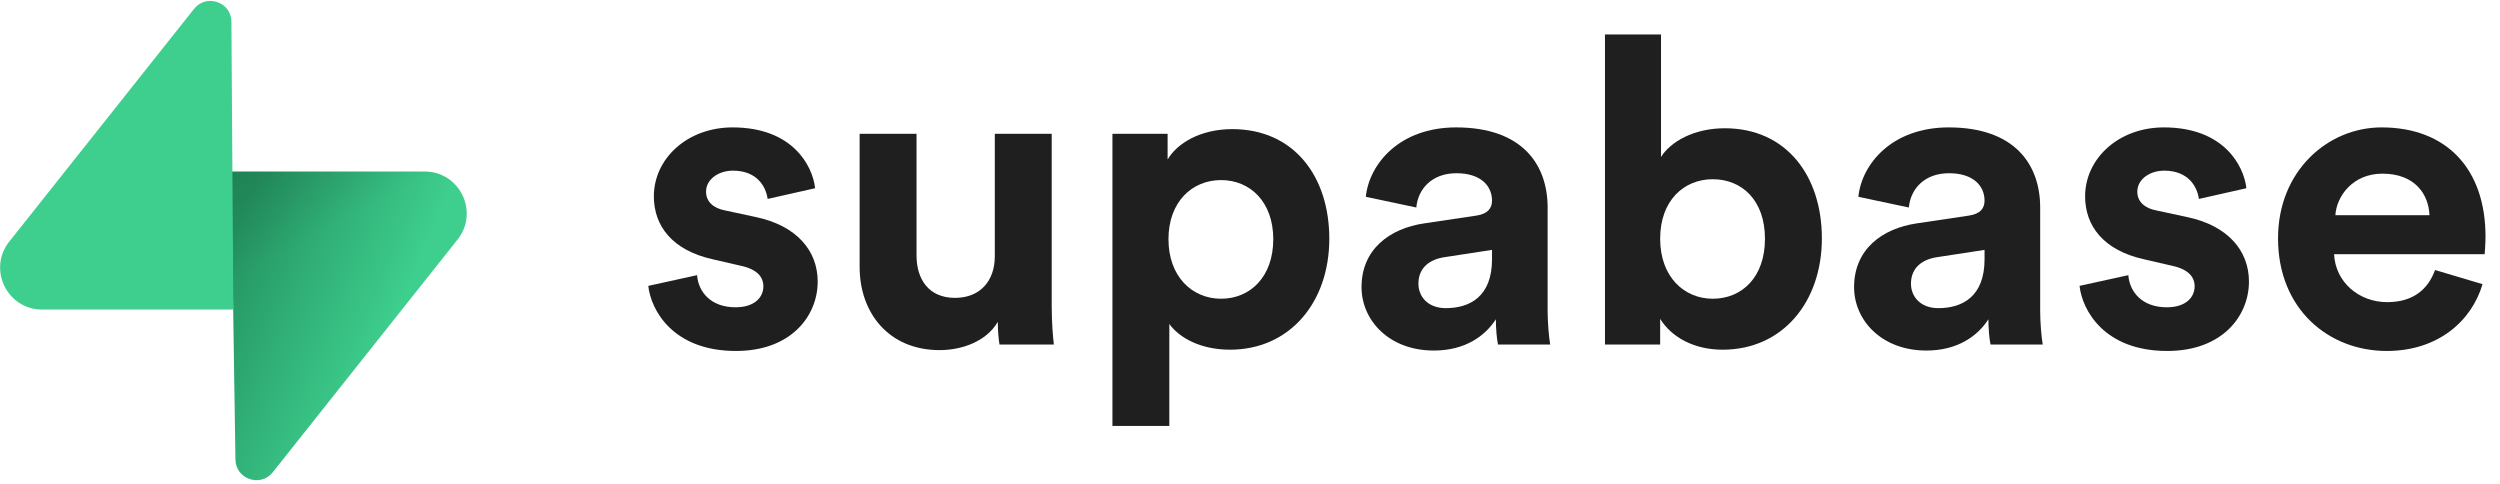 <svg width="155" height="30" viewBox="0 0 155 30" fill="none" xmlns="http://www.w3.org/2000/svg">
<g clip-path="url(#clip0_3_138)">
<path d="M40.194 17.724C40.353 19.211 41.706 21.76 45.631 21.76C49.052 21.76 50.697 19.583 50.697 17.459C50.697 15.547 49.397 13.98 46.825 13.449L44.968 13.05C44.252 12.918 43.775 12.519 43.775 11.882C43.775 11.139 44.517 10.581 45.446 10.581C46.931 10.581 47.488 11.563 47.594 12.334L50.538 11.67C50.379 10.262 49.132 7.899 45.419 7.899C42.607 7.899 40.539 9.837 40.539 12.174C40.539 14.007 41.679 15.52 44.199 16.078L45.923 16.476C46.931 16.689 47.329 17.166 47.329 17.751C47.329 18.441 46.772 19.052 45.605 19.052C44.066 19.052 43.297 18.096 43.218 17.06L40.194 17.724Z" fill="#1F1F1F"/>
<path d="M61.97 21.362H65.339C65.286 20.911 65.206 20.008 65.206 18.999V8.297H61.678V15.892C61.678 17.405 60.777 18.468 59.212 18.468C57.567 18.468 56.825 17.299 56.825 15.839V8.297H53.297V16.556C53.297 19.397 55.1 21.707 58.257 21.707C59.636 21.707 61.148 21.176 61.864 19.955C61.864 20.486 61.917 21.096 61.97 21.362Z" fill="#1F1F1F"/>
<path d="M72.498 26.407V20.087C73.134 20.964 74.461 21.681 76.264 21.681C79.951 21.681 82.417 18.76 82.417 14.803C82.417 10.926 80.216 8.005 76.397 8.005C74.434 8.005 72.976 8.881 72.392 9.891V8.297H68.971V26.407H72.498ZM78.943 14.83C78.943 17.166 77.511 18.521 75.707 18.521C73.904 18.521 72.445 17.14 72.445 14.83C72.445 12.519 73.904 11.165 75.707 11.165C77.511 11.165 78.943 12.519 78.943 14.83Z" fill="#1F1F1F"/>
<path d="M84.415 17.804C84.415 19.849 86.112 21.734 88.898 21.734C90.833 21.734 92.08 20.831 92.743 19.795C92.743 20.3 92.796 21.017 92.876 21.362H96.112C96.032 20.911 95.953 19.981 95.953 19.291V12.865C95.953 10.236 94.414 7.899 90.277 7.899C86.776 7.899 84.892 10.156 84.68 12.201L87.81 12.865C87.916 11.723 88.765 10.74 90.303 10.74C91.789 10.74 92.505 11.51 92.505 12.44C92.505 12.891 92.266 13.263 91.523 13.369L88.314 13.847C86.139 14.166 84.415 15.467 84.415 17.804ZM89.64 19.105C88.5 19.105 87.942 18.361 87.942 17.591C87.942 16.582 88.659 16.078 89.561 15.945L92.505 15.493V16.078C92.505 18.388 91.125 19.105 89.64 19.105Z" fill="#1F1F1F"/>
<path d="M102.93 21.362V19.769C103.619 20.884 104.998 21.681 106.802 21.681C110.516 21.681 112.956 18.733 112.956 14.777C112.956 10.9 110.754 7.952 106.935 7.952C104.998 7.952 103.566 8.802 102.983 9.731V2.137H99.508V21.362H102.93ZM109.428 14.803C109.428 17.193 107.996 18.521 106.192 18.521C104.415 18.521 102.93 17.166 102.93 14.803C102.93 12.413 104.415 11.112 106.192 11.112C107.996 11.112 109.428 12.413 109.428 14.803Z" fill="#1F1F1F"/>
<path d="M114.953 17.804C114.953 19.849 116.65 21.734 119.435 21.734C121.371 21.734 122.618 20.831 123.281 19.795C123.281 20.3 123.334 21.017 123.414 21.362H126.649C126.57 20.911 126.491 19.981 126.491 19.291V12.865C126.491 10.236 124.952 7.899 120.815 7.899C117.314 7.899 115.43 10.156 115.218 12.201L118.348 12.865C118.454 11.723 119.303 10.74 120.841 10.74C122.326 10.74 123.042 11.51 123.042 12.44C123.042 12.891 122.804 13.263 122.061 13.369L118.852 13.847C116.677 14.166 114.953 15.467 114.953 17.804ZM120.178 19.105C119.038 19.105 118.48 18.361 118.48 17.591C118.48 16.582 119.196 16.078 120.098 15.945L123.042 15.493V16.078C123.042 18.388 121.663 19.105 120.178 19.105Z" fill="#1F1F1F"/>
<path d="M128.932 17.724C129.091 19.211 130.444 21.76 134.369 21.76C137.791 21.76 139.435 19.583 139.435 17.459C139.435 15.547 138.136 13.98 135.563 13.449L133.706 13.05C132.99 12.918 132.513 12.519 132.513 11.882C132.513 11.139 133.255 10.581 134.184 10.581C135.669 10.581 136.226 11.563 136.332 12.334L139.276 11.67C139.117 10.262 137.87 7.899 134.157 7.899C131.346 7.899 129.277 9.837 129.277 12.174C129.277 14.007 130.417 15.52 132.937 16.078L134.661 16.476C135.669 16.689 136.067 17.166 136.067 17.751C136.067 18.441 135.51 19.052 134.343 19.052C132.804 19.052 132.036 18.096 131.956 17.06L128.932 17.724Z" fill="#1F1F1F"/>
<path d="M144.792 13.343C144.872 12.148 145.88 10.767 147.71 10.767C149.726 10.767 150.575 12.041 150.628 13.343H144.792ZM150.973 16.742C150.548 17.91 149.646 18.733 148.002 18.733C146.251 18.733 144.792 17.485 144.713 15.759H154.049C154.049 15.706 154.102 15.175 154.102 14.67C154.102 10.475 151.689 7.899 147.657 7.899C144.315 7.899 141.238 10.607 141.238 14.777C141.238 19.185 144.395 21.76 147.975 21.76C151.185 21.76 153.254 19.875 153.917 17.618L150.973 16.742Z" fill="#1F1F1F"/>
<path d="M16.913 29.279C16.154 30.235 14.615 29.711 14.597 28.49L14.329 10.636H26.334C28.509 10.636 29.722 13.148 28.37 14.851L16.913 29.279Z" fill="url(#paint0_linear_3_138)"/>
<path d="M16.913 29.279C16.154 30.235 14.615 29.711 14.597 28.49L14.329 10.636H26.334C28.509 10.636 29.722 13.148 28.37 14.851L16.913 29.279Z" fill="url(#paint1_linear_3_138)" fill-opacity="0.2"/>
<path d="M12.031 0.55C12.79 -0.406 14.329 0.118 14.348 1.338L14.465 19.193H2.61C0.435 19.193 -0.777 16.681 0.575 14.978L12.031 0.55Z" fill="#3ECF8E"/>
</g>
<defs>
<linearGradient id="paint0_linear_3_138" x1="14.329" y1="14.595" x2="24.999" y2="19.07" gradientUnits="userSpaceOnUse">
<stop stop-color="#249361"/>
<stop offset="1" stop-color="#3ECF8E"/>
</linearGradient>
<linearGradient id="paint1_linear_3_138" x1="9.599" y1="8.118" x2="14.465" y2="17.278" gradientUnits="userSpaceOnUse">
<stop/>
<stop offset="1" stop-opacity="0"/>
</linearGradient>
<clipPath id="clip0_3_138">
<rect width="154.248" height="30" fill="white"/>
</clipPath>
</defs>
</svg>
